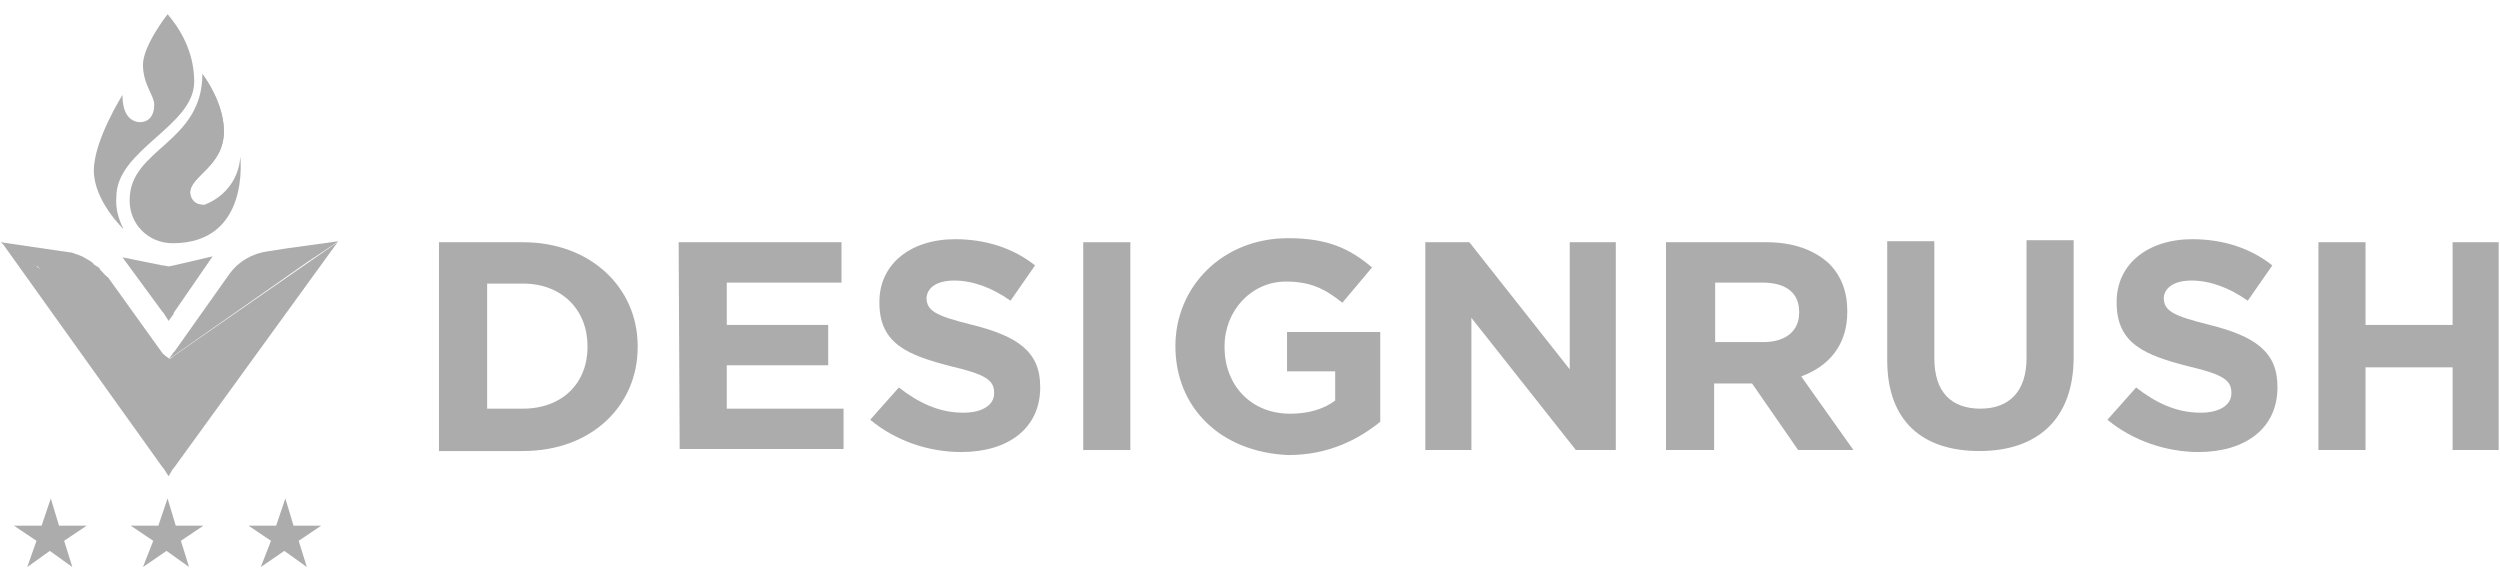 <svg width="162" height="37" viewBox="0 0 162 37" fill="none" xmlns="http://www.w3.org/2000/svg">
<g clip-path="url(#clip0_2_262)">
<path d="M28.446 15.696H33.888C38.269 15.696 41.322 18.637 41.322 22.428V22.494C41.322 26.285 38.335 29.227 33.888 29.227H28.446V15.696ZM33.888 26.481C36.41 26.481 38.07 24.847 38.07 22.494V22.428C38.07 20.075 36.41 18.376 33.888 18.376H31.566V26.481H33.888Z" fill="#ACACAC"/>
<path d="M43.977 15.696H54.529V18.311H47.096V21.056H53.667V23.671H47.096V26.481H54.662V29.096H44.043L43.977 15.696Z" fill="#ACACAC"/>
<path d="M56.388 27.2L58.246 25.109C59.507 26.089 60.834 26.743 62.427 26.743C63.688 26.743 64.418 26.22 64.418 25.501V25.435C64.418 24.651 63.887 24.259 61.631 23.736C58.843 23.017 56.985 22.298 56.985 19.618V19.552C56.985 17.134 58.976 15.5 61.896 15.5C63.887 15.5 65.679 16.088 67.073 17.199L65.48 19.487C64.286 18.637 63.025 18.18 61.83 18.18C60.635 18.18 60.038 18.703 60.038 19.356V19.291C60.038 20.141 60.635 20.468 63.025 21.056C65.878 21.775 67.405 22.755 67.405 25.043V25.109C67.405 27.789 65.281 29.292 62.294 29.292C60.171 29.292 58.047 28.573 56.388 27.2Z" fill="#ACACAC"/>
<path d="M70.193 15.696H73.246V29.161H70.193V15.696Z" fill="#ACACAC"/>
<path d="M76.166 22.428C76.166 18.572 79.219 15.434 83.467 15.434C85.989 15.434 87.449 16.088 88.909 17.33L86.984 19.618C85.922 18.768 84.993 18.245 83.334 18.245C81.077 18.245 79.352 20.141 79.352 22.428V22.494C79.352 24.978 81.077 26.808 83.599 26.808C84.728 26.808 85.723 26.547 86.52 25.958V24.063H83.4V21.513H89.44V27.331C87.98 28.508 86.055 29.488 83.467 29.488C79.086 29.292 76.166 26.416 76.166 22.428Z" fill="#ACACAC"/>
<path d="M92.36 15.696H95.214L101.718 23.932V15.696H104.705V29.161H102.116L95.347 20.598V29.161H92.36V15.696Z" fill="#ACACAC"/>
<path d="M108.09 15.696H114.461C116.253 15.696 117.58 16.219 118.51 17.069C119.306 17.853 119.704 18.899 119.704 20.141V20.206C119.704 22.363 118.51 23.736 116.718 24.39L120.102 29.161H116.518L113.532 24.847H113.465H111.076V29.161H107.957V15.696H108.09ZM114.262 22.167C115.788 22.167 116.585 21.383 116.585 20.271V20.206C116.585 18.964 115.722 18.311 114.196 18.311H111.143V22.167H114.262Z" fill="#ACACAC"/>
<path d="M122.292 23.344V15.63H125.345V23.213C125.345 25.436 126.474 26.481 128.332 26.481C130.19 26.481 131.319 25.37 131.319 23.213V15.565H134.372V23.148C134.372 27.2 131.982 29.227 128.266 29.227C124.549 29.227 122.292 27.266 122.292 23.344Z" fill="#ACACAC"/>
<path d="M136.562 27.2L138.42 25.109C139.681 26.089 141.009 26.743 142.602 26.743C143.863 26.743 144.593 26.22 144.593 25.501V25.436C144.593 24.651 144.062 24.259 141.805 23.736C139.018 23.017 137.159 22.298 137.159 19.618V19.552C137.159 17.134 139.15 15.5 142.071 15.5C144.062 15.5 145.854 16.088 147.247 17.199L145.655 19.487C144.46 18.637 143.199 18.18 142.004 18.18C140.81 18.18 140.212 18.703 140.212 19.356V19.291C140.212 20.141 140.81 20.468 143.199 21.056C146.053 21.775 147.579 22.755 147.579 25.043V25.109C147.579 27.789 145.455 29.292 142.469 29.292C140.411 29.292 138.221 28.573 136.562 27.2Z" fill="#ACACAC"/>
<path d="M150.234 15.696H153.287V21.056H158.929V15.696H161.982V29.161H158.929V23.801H153.287V29.161H150.234V15.696Z" fill="#ACACAC"/>
<path d="M10.925 23.278C10.858 23.278 10.858 23.213 10.925 23.278L10.593 23.082L10.526 23.017L2.695 17.526C2.695 17.526 2.628 17.526 2.628 17.461L2.496 17.33L2.429 17.265H2.297L0.04 15.696L4.487 16.349C4.686 16.349 4.752 16.415 4.951 16.48C5.018 16.48 5.15 16.546 5.15 16.546C5.35 16.611 5.416 16.676 5.549 16.742C5.681 16.807 5.748 16.872 5.881 16.938C5.947 17.003 6.08 17.069 6.08 17.134C6.146 17.199 6.212 17.199 6.279 17.265C6.411 17.33 6.478 17.395 6.478 17.461C6.677 17.657 6.81 17.853 7.009 17.984L10.526 22.886L10.593 22.951L10.925 23.278Z" fill="#ACACAC"/>
<path d="M10.924 30.861L10.592 30.338L10.526 30.273L0.106 15.696L2.363 17.265L2.761 17.526L10.592 23.017H10.659L10.924 23.213C10.924 23.213 10.991 23.213 10.991 23.278L11.322 23.017L21.875 15.696L11.256 30.338L11.19 30.403L10.924 30.861Z" fill="#ACACAC"/>
<path d="M10.925 20.794L10.593 20.271L10.527 20.206L7.938 16.676L10.527 17.199H10.593L10.925 17.265L11.257 17.199L13.779 16.611L11.257 20.271V20.337L10.925 20.794Z" fill="#ACACAC"/>
<path d="M21.942 15.63L18.624 16.088L17.363 16.284C16.367 16.415 15.438 16.938 14.841 17.788L11.323 22.755L11.257 22.821L10.925 23.278L11.323 22.886L11.389 22.821L10.925 23.278L19.885 17.003L21.942 15.63Z" fill="#ACACAC"/>
<path d="M12.584 5.303C12.584 8.179 7.54 9.682 7.54 12.754C7.473 13.473 7.672 14.192 8.004 14.846C8.004 14.846 6.08 13.016 6.08 11.055C6.08 9.094 7.938 6.152 7.938 6.152C7.938 7.46 8.469 7.852 9 7.917H9.066C9.664 7.917 9.995 7.46 9.995 6.806C9.995 6.152 9.265 5.499 9.265 4.191C9.265 2.949 10.858 0.923 10.858 0.923C11.986 2.23 12.584 3.734 12.584 5.303Z" fill="#ACACAC"/>
<path d="M11.19 15.761C9.597 15.761 8.402 14.519 8.402 13.016V12.95C8.402 9.617 13.115 9.29 13.115 4.78C13.247 4.976 14.508 6.675 14.508 8.506C14.508 10.793 12.318 11.382 12.318 12.493C12.318 12.95 12.517 13.277 13.181 13.277C13.247 13.277 13.314 13.277 13.38 13.212C14.641 12.689 15.504 11.512 15.57 10.14C15.57 10.205 16.234 15.761 11.19 15.761Z" fill="#ACACAC"/>
<path d="M13.248 13.277C13.314 13.277 13.38 13.277 13.447 13.212C12.783 13.408 10.327 13.996 10.327 12.297C10.327 10.205 13.978 9.748 13.978 7.983C13.978 6.871 13.712 5.76 13.115 4.78C13.248 4.976 14.508 6.675 14.508 8.506C14.508 10.793 12.318 11.382 12.318 12.493C12.385 12.95 12.65 13.277 13.248 13.277Z" fill="#ACACAC"/>
<path d="M11.256 6.479C11.256 8.113 9.132 7.983 9 7.917H9.199C9.796 7.917 10.128 7.46 10.128 6.806C10.128 6.152 9.398 5.499 9.398 4.191C9.398 2.949 10.991 0.923 10.991 0.923C10.46 1.773 10.194 2.688 10.128 3.603C10.128 5.107 11.256 5.237 11.256 6.479Z" fill="#ACACAC"/>
<path d="M9.929 35.044L8.469 34.064H10.261L10.858 32.299L11.389 34.064H13.181L11.721 35.044L12.252 36.744L10.792 35.698L9.265 36.744L9.929 35.044Z" fill="#ACACAC"/>
<path d="M17.562 35.044L16.101 34.064H17.893L18.491 32.299L19.022 34.064H20.814L19.354 35.044L19.884 36.744L18.424 35.698L16.898 36.744L17.562 35.044Z" fill="#ACACAC"/>
<path d="M2.364 35.044L0.904 34.064H2.696L3.293 32.299L3.824 34.064H5.616L4.156 35.044L4.687 36.744L3.227 35.698L1.767 36.744L2.364 35.044Z" fill="#ACACAC"/>
</g>
<defs>
<clipPath id="clip0_2_262">
<rect width="161.875" height="36.082" fill="white" transform="translate(0.04 0.858)"/>
</clipPath>
</defs>
</svg>
